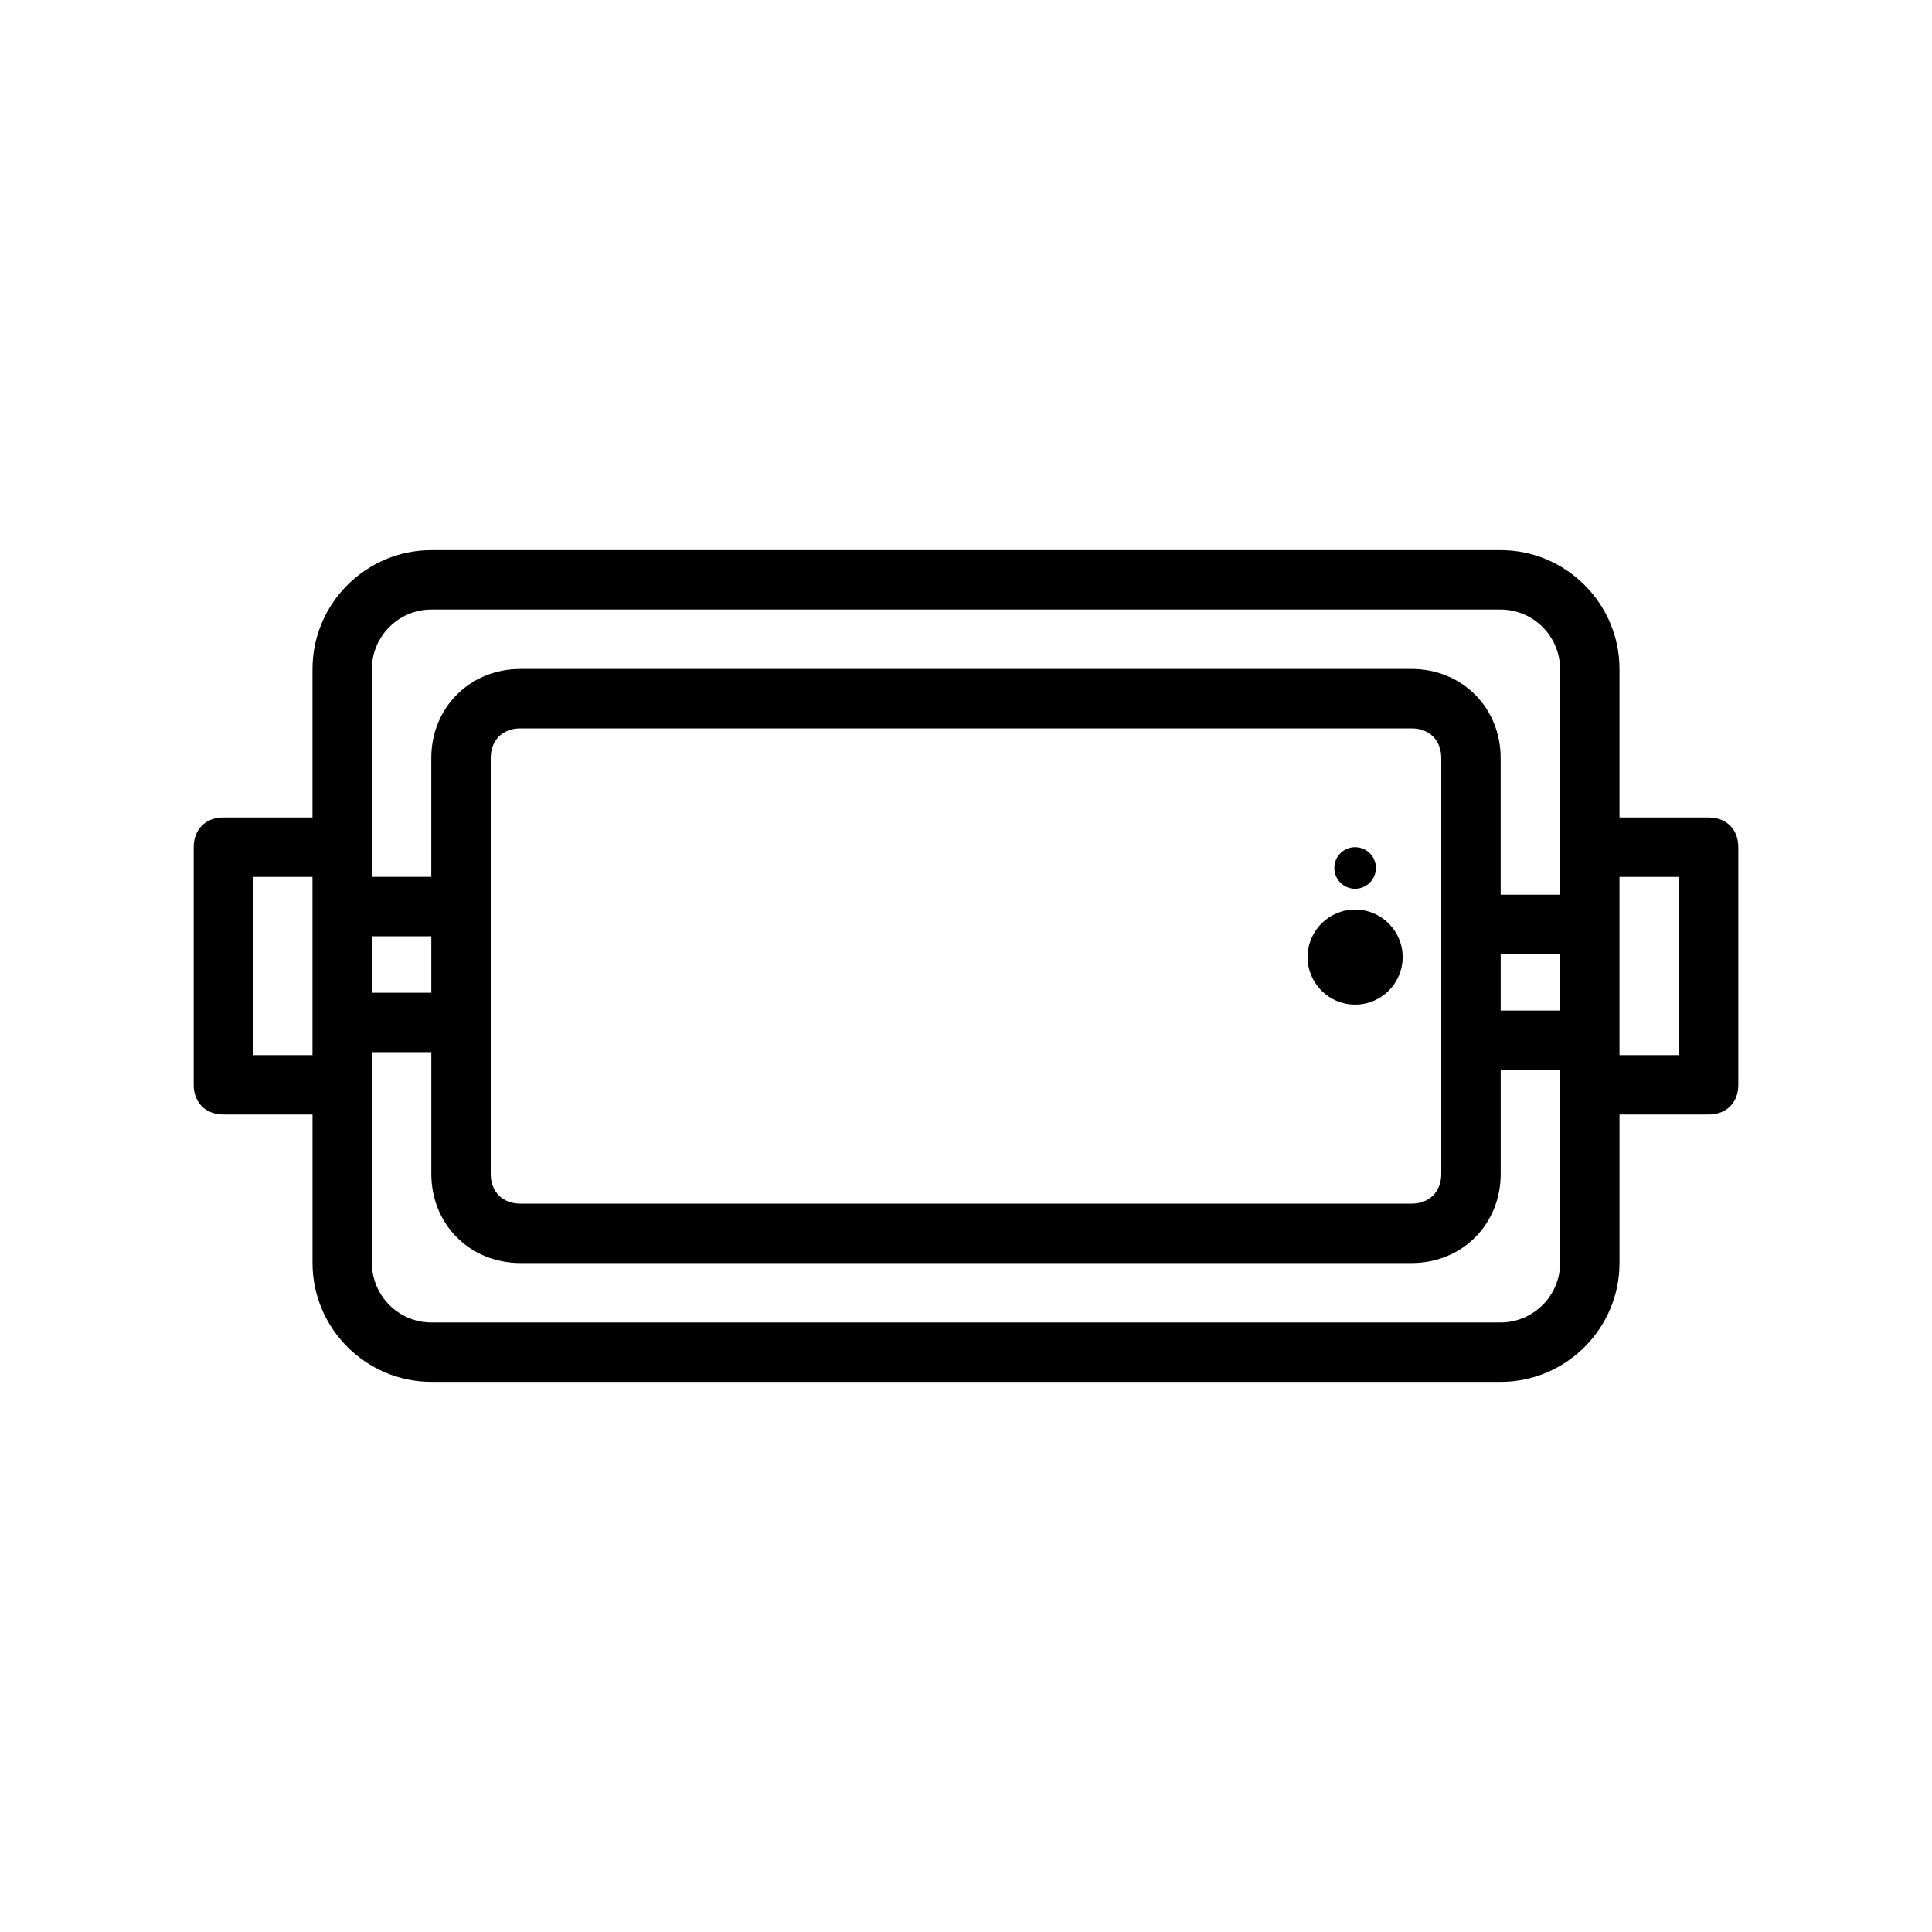 <?xml version="1.0" encoding="UTF-8"?>
<!-- The Best Svg Icon site in the world: iconSvg.co, Visit us! https://iconsvg.co -->
<svg fill="#000000" width="800px" height="800px" version="1.1" viewBox="144 144 512 512" xmlns="http://www.w3.org/2000/svg">
 <g>
  <path d="m596.8 360.64h-23.617v-39.359c0-17.32-14.168-31.488-31.488-31.488h-283.39c-17.32 0-31.488 14.168-31.488 31.488v39.359h-23.613c-4.723 0-7.871 3.148-7.871 7.871v62.977c0 4.723 3.148 7.871 7.871 7.871h23.617v39.359c0 17.32 14.168 31.488 31.488 31.488l283.39 0.004c17.32 0 31.488-14.168 31.488-31.488v-39.359h23.617c4.723 0 7.871-3.148 7.871-7.871v-62.977c0-4.723-3.148-7.875-7.871-7.875zm-354.24 31.488h15.742v14.957h-15.742zm31.488 22.832v-70.062c0-4.723 3.148-7.871 7.871-7.871h236.16c4.723 0 7.871 3.148 7.871 7.871v110.21c0 4.723-3.148 7.871-7.871 7.871l-236.16 0.004c-4.723 0-7.871-3.148-7.871-7.871zm267.65-18.105h15.742v14.957h-15.742zm-299.14-75.574c0-8.66 7.086-15.742 15.742-15.742h283.39c8.66 0 15.742 7.086 15.742 15.742v59.824h-15.742v-36.207c0-13.383-10.234-23.617-23.617-23.617h-236.16c-13.383 0-23.617 10.234-23.617 23.617v31.488h-15.742zm-31.488 102.34v-47.23h15.742v47.23zm346.37 55.105c0 8.66-7.086 15.742-15.742 15.742h-283.39c-8.66 0-15.742-7.086-15.742-15.742v-55.891h15.742v32.273c0 13.383 10.234 23.617 23.617 23.617h236.16c13.383 0 23.617-10.234 23.617-23.617v-27.551h15.742zm31.488-55.105h-15.742v-47.23h15.742z"/>
  <path d="m515.72 397.64c0 6.957-5.641 12.594-12.598 12.594-6.957 0-12.594-5.637-12.594-12.594s5.637-12.594 12.594-12.594c6.957 0 12.598 5.637 12.598 12.594"/>
  <path d="m508.63 374.02c0 3.043-2.469 5.512-5.512 5.512-3.043 0-5.508-2.469-5.508-5.512s2.465-5.508 5.508-5.508c3.043 0 5.512 2.465 5.512 5.508"/>
 </g>
</svg>